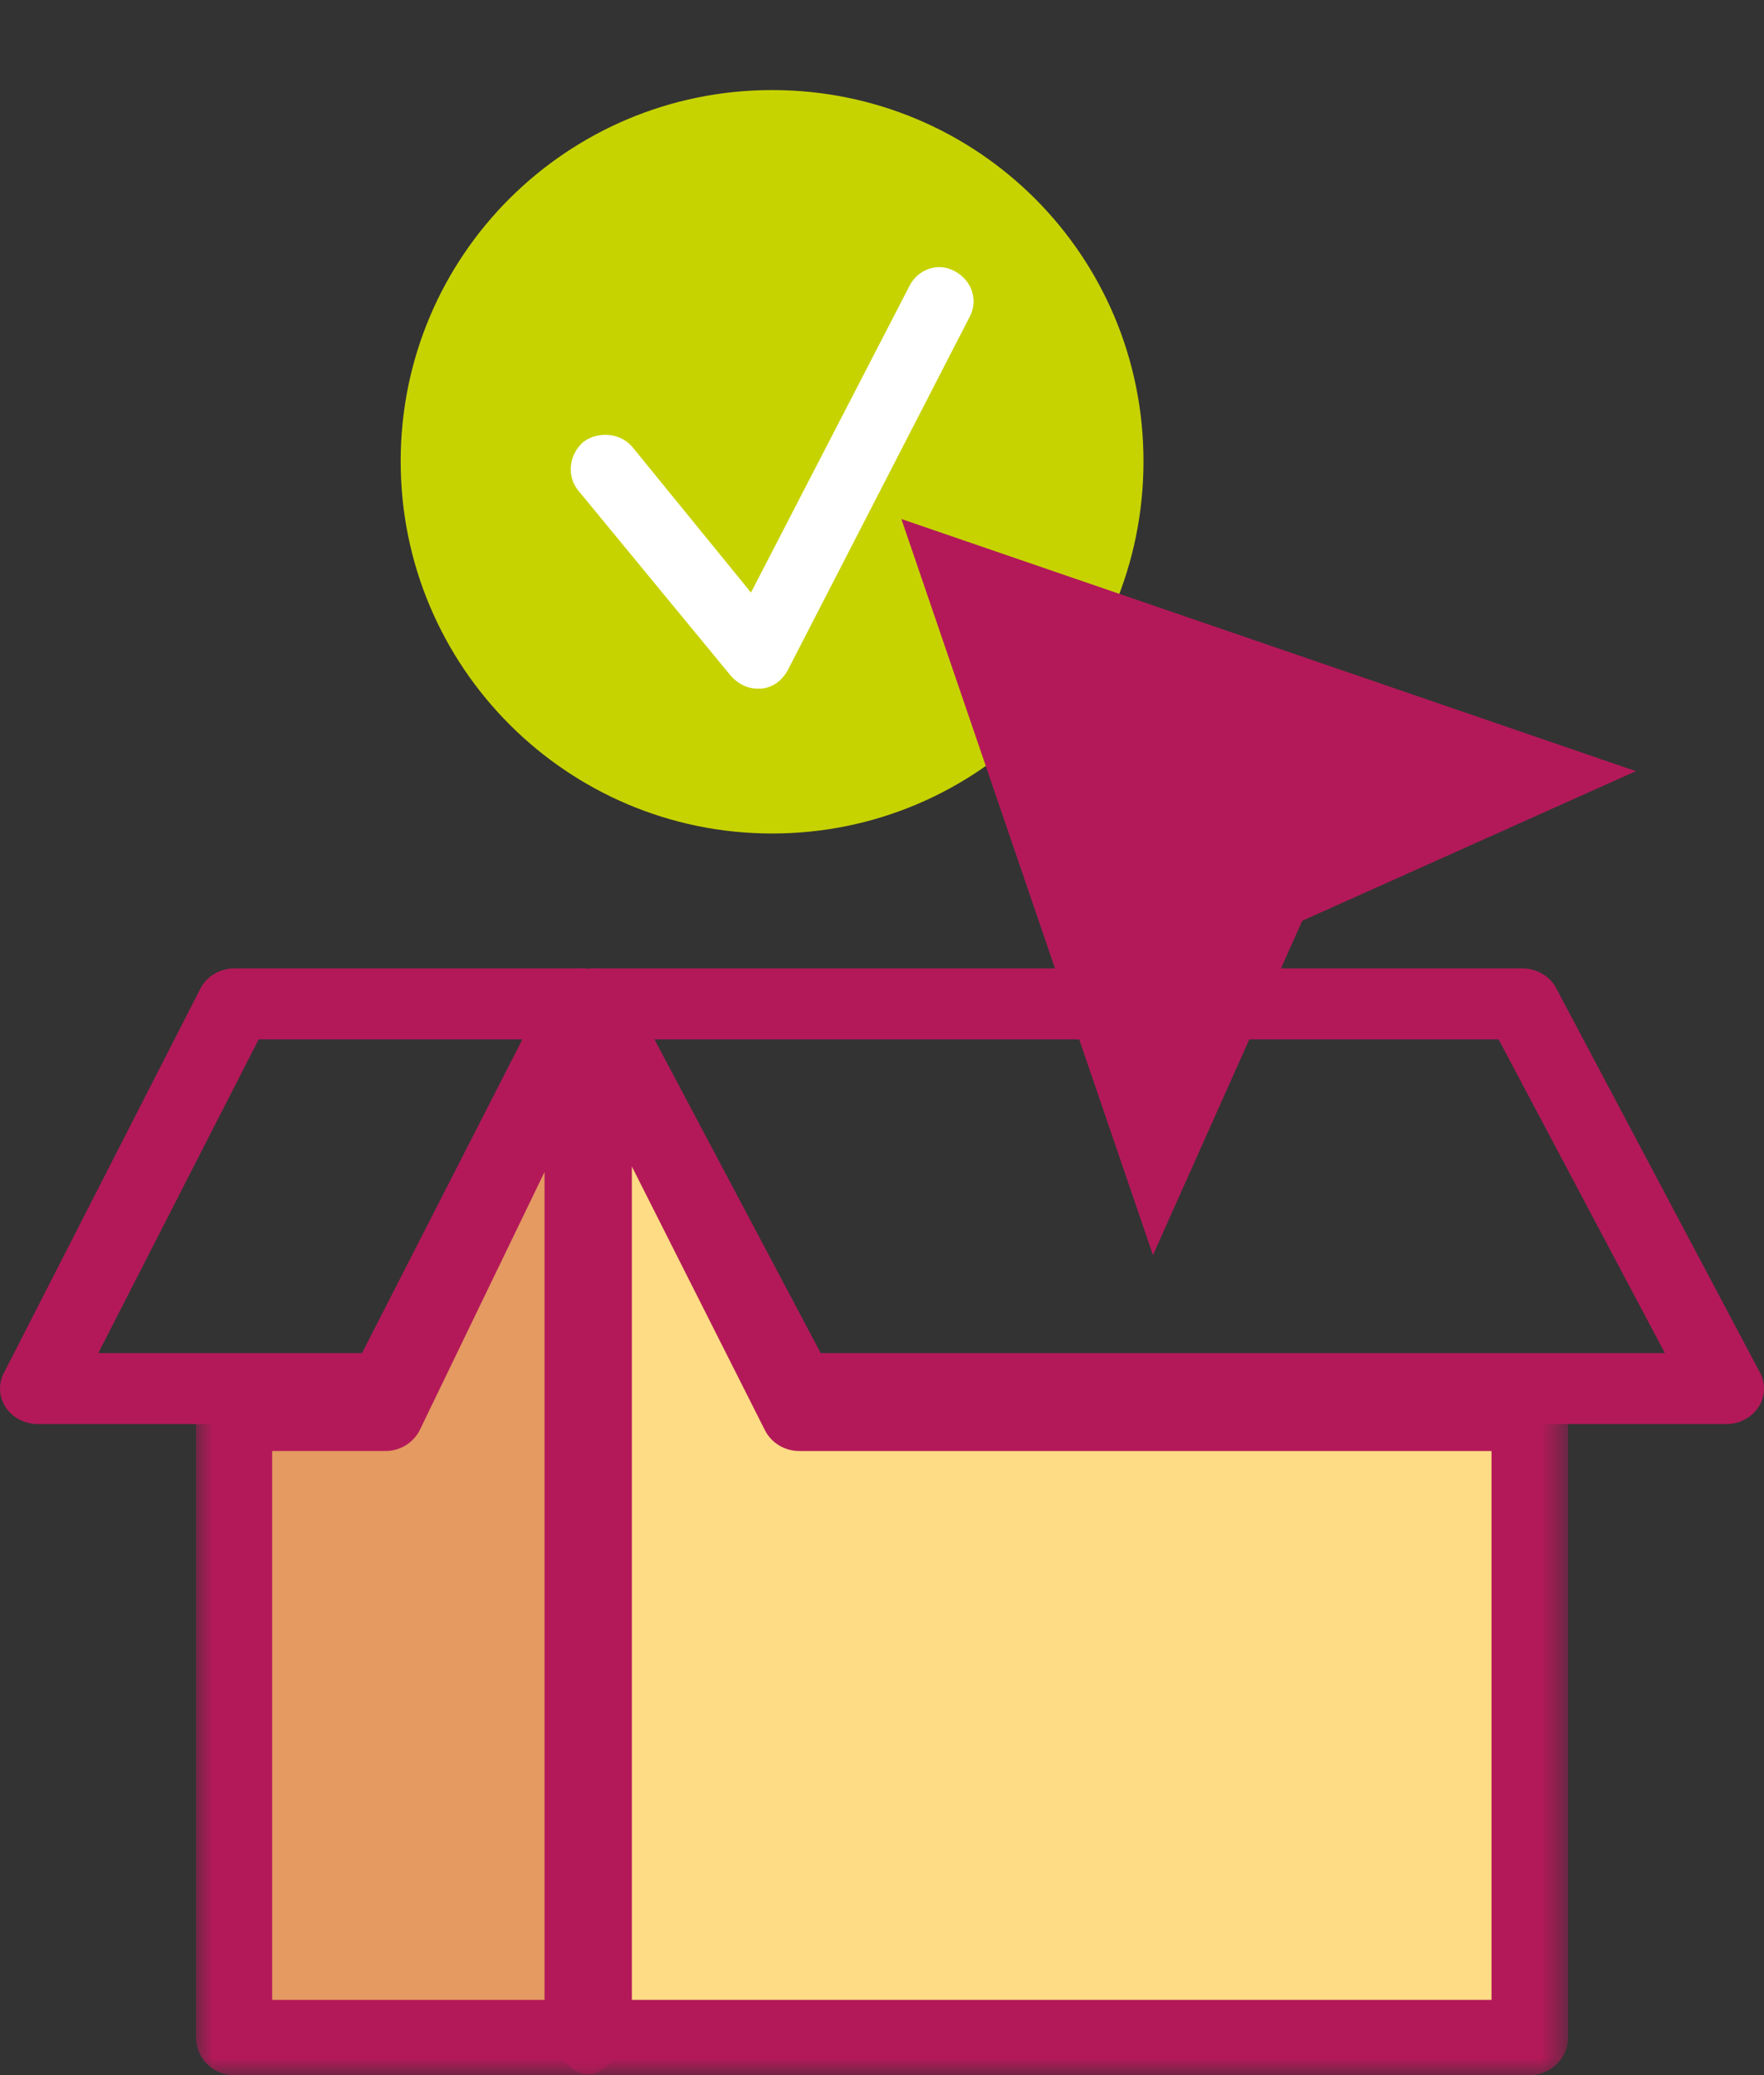 <svg width="51" height="60" viewBox="0 0 51 60" xmlns="http://www.w3.org/2000/svg" xmlns:xlink="http://www.w3.org/1999/xlink">
    <rect x="0" y="0" width="51" height="60" fill="#333333" stroke="none"/>
    <defs>
        <path id="vdshqilqka" d="M0 0h12.278v32H0z"/>
        <path id="yebijlg0mc" d="M0 0h29.278v32H0z"/>
    </defs>
    <g fill="none" fill-rule="evenodd">
        <path d="M33.06 13.338c0 5.955-4.796 10.762-10.738 10.762-5.915 0-10.738-4.807-10.738-10.762S16.407 2.604 22.322 2.604c5.942 0 10.738 4.78 10.738 10.734" fill="#C7D300"/>
        <path d="M21.898 19.91c-.293 0-.56-.134-.772-.374l-4.397-5.34c-.346-.401-.293-1.042.134-1.416.426-.32 1.065-.267 1.412.134l3.437 4.219 4.583-8.866c.24-.48.826-.694 1.305-.427.507.267.693.855.427 1.335l-5.25 10.2c-.16.295-.426.508-.772.535h-.107z" fill="#FFF"/>
        <path fill="#B31959" d="m26.06 15.007 7.274 21.283 4.316-9.667 9.646-4.326z"/>
        <g>
            <path d="M2.842 39.123h7.624l4.637-9.07H7.478l-4.636 9.07zm8.317 2.053H1.1c-.377 0-.729-.18-.93-.479a.97.97 0 0 1-.062-.99l5.686-11.123c.183-.357.569-.584.992-.584h10.06c.378 0 .729.181.93.48a.97.97 0 0 1 .062.99l-5.686 11.122a1.108 1.108 0 0 1-.992.584z" fill="#B31959"/>
            <path fill="#E49A61" d="M12.073 40.836H7.556v18.223h10.388V28.94z"/>
            <g transform="translate(5.667 28)">
                <mask id="dyogrl3xkb" fill="#fff">
                    <use xlink:href="#vdshqilqka"/>
                </mask>
                <path d="M2.202 29.825h7.874V5.887l-3.6 7.448a1.102 1.102 0 0 1-.994.618h-3.28v15.872zM11.177 32H1.1C.493 32 0 31.513 0 30.913V12.866c0-.6.493-1.087 1.1-1.087h3.688L10.184.619A1.106 1.106 0 0 1 11.42.027c.502.112.858.552.858 1.06v29.826c0 .6-.493 1.087-1.101 1.087z" fill="#B31959" mask="url(#dyogrl3xkb)"/>
            </g>
            <path d="M23.728 39.123h24.406l-4.807-9.07H18.922l4.806 9.07zm26.175 2.053H23.048c-.417 0-.798-.22-.983-.57L16.17 29.483a.97.97 0 0 1 .05-.997c.2-.302.553-.486.933-.486h26.855c.417 0 .797.221.983.57l5.895 11.123a.97.97 0 0 1-.05.998c-.2.302-.553.485-.933.485z" fill="#B31959"/>
            <path fill="#FDDC85" d="M23.012 40.836 17 28.94V59.06h27.389V40.836z"/>
            <g transform="translate(16.056 28)">
                <mask id="9wbnt9656d" fill="#fff">
                    <use xlink:href="#yebijlg0mc"/>
                </mask>
                <path d="M2.212 29.825h24.854V13.954H7.047c-.42 0-.804-.235-.99-.605L2.212 5.727v24.098zM28.172 32H1.106C.496 32 0 31.513 0 30.913V1.088C0 .583.354.144.854.028c.5-.115 1.014.124 1.242.577l5.637 11.174h20.44c.61 0 1.105.487 1.105 1.087v18.047c0 .6-.495 1.087-1.106 1.087z" fill="#B31959" mask="url(#9wbnt9656d)"/>
            </g>
        </g>
    </g>
</svg>
